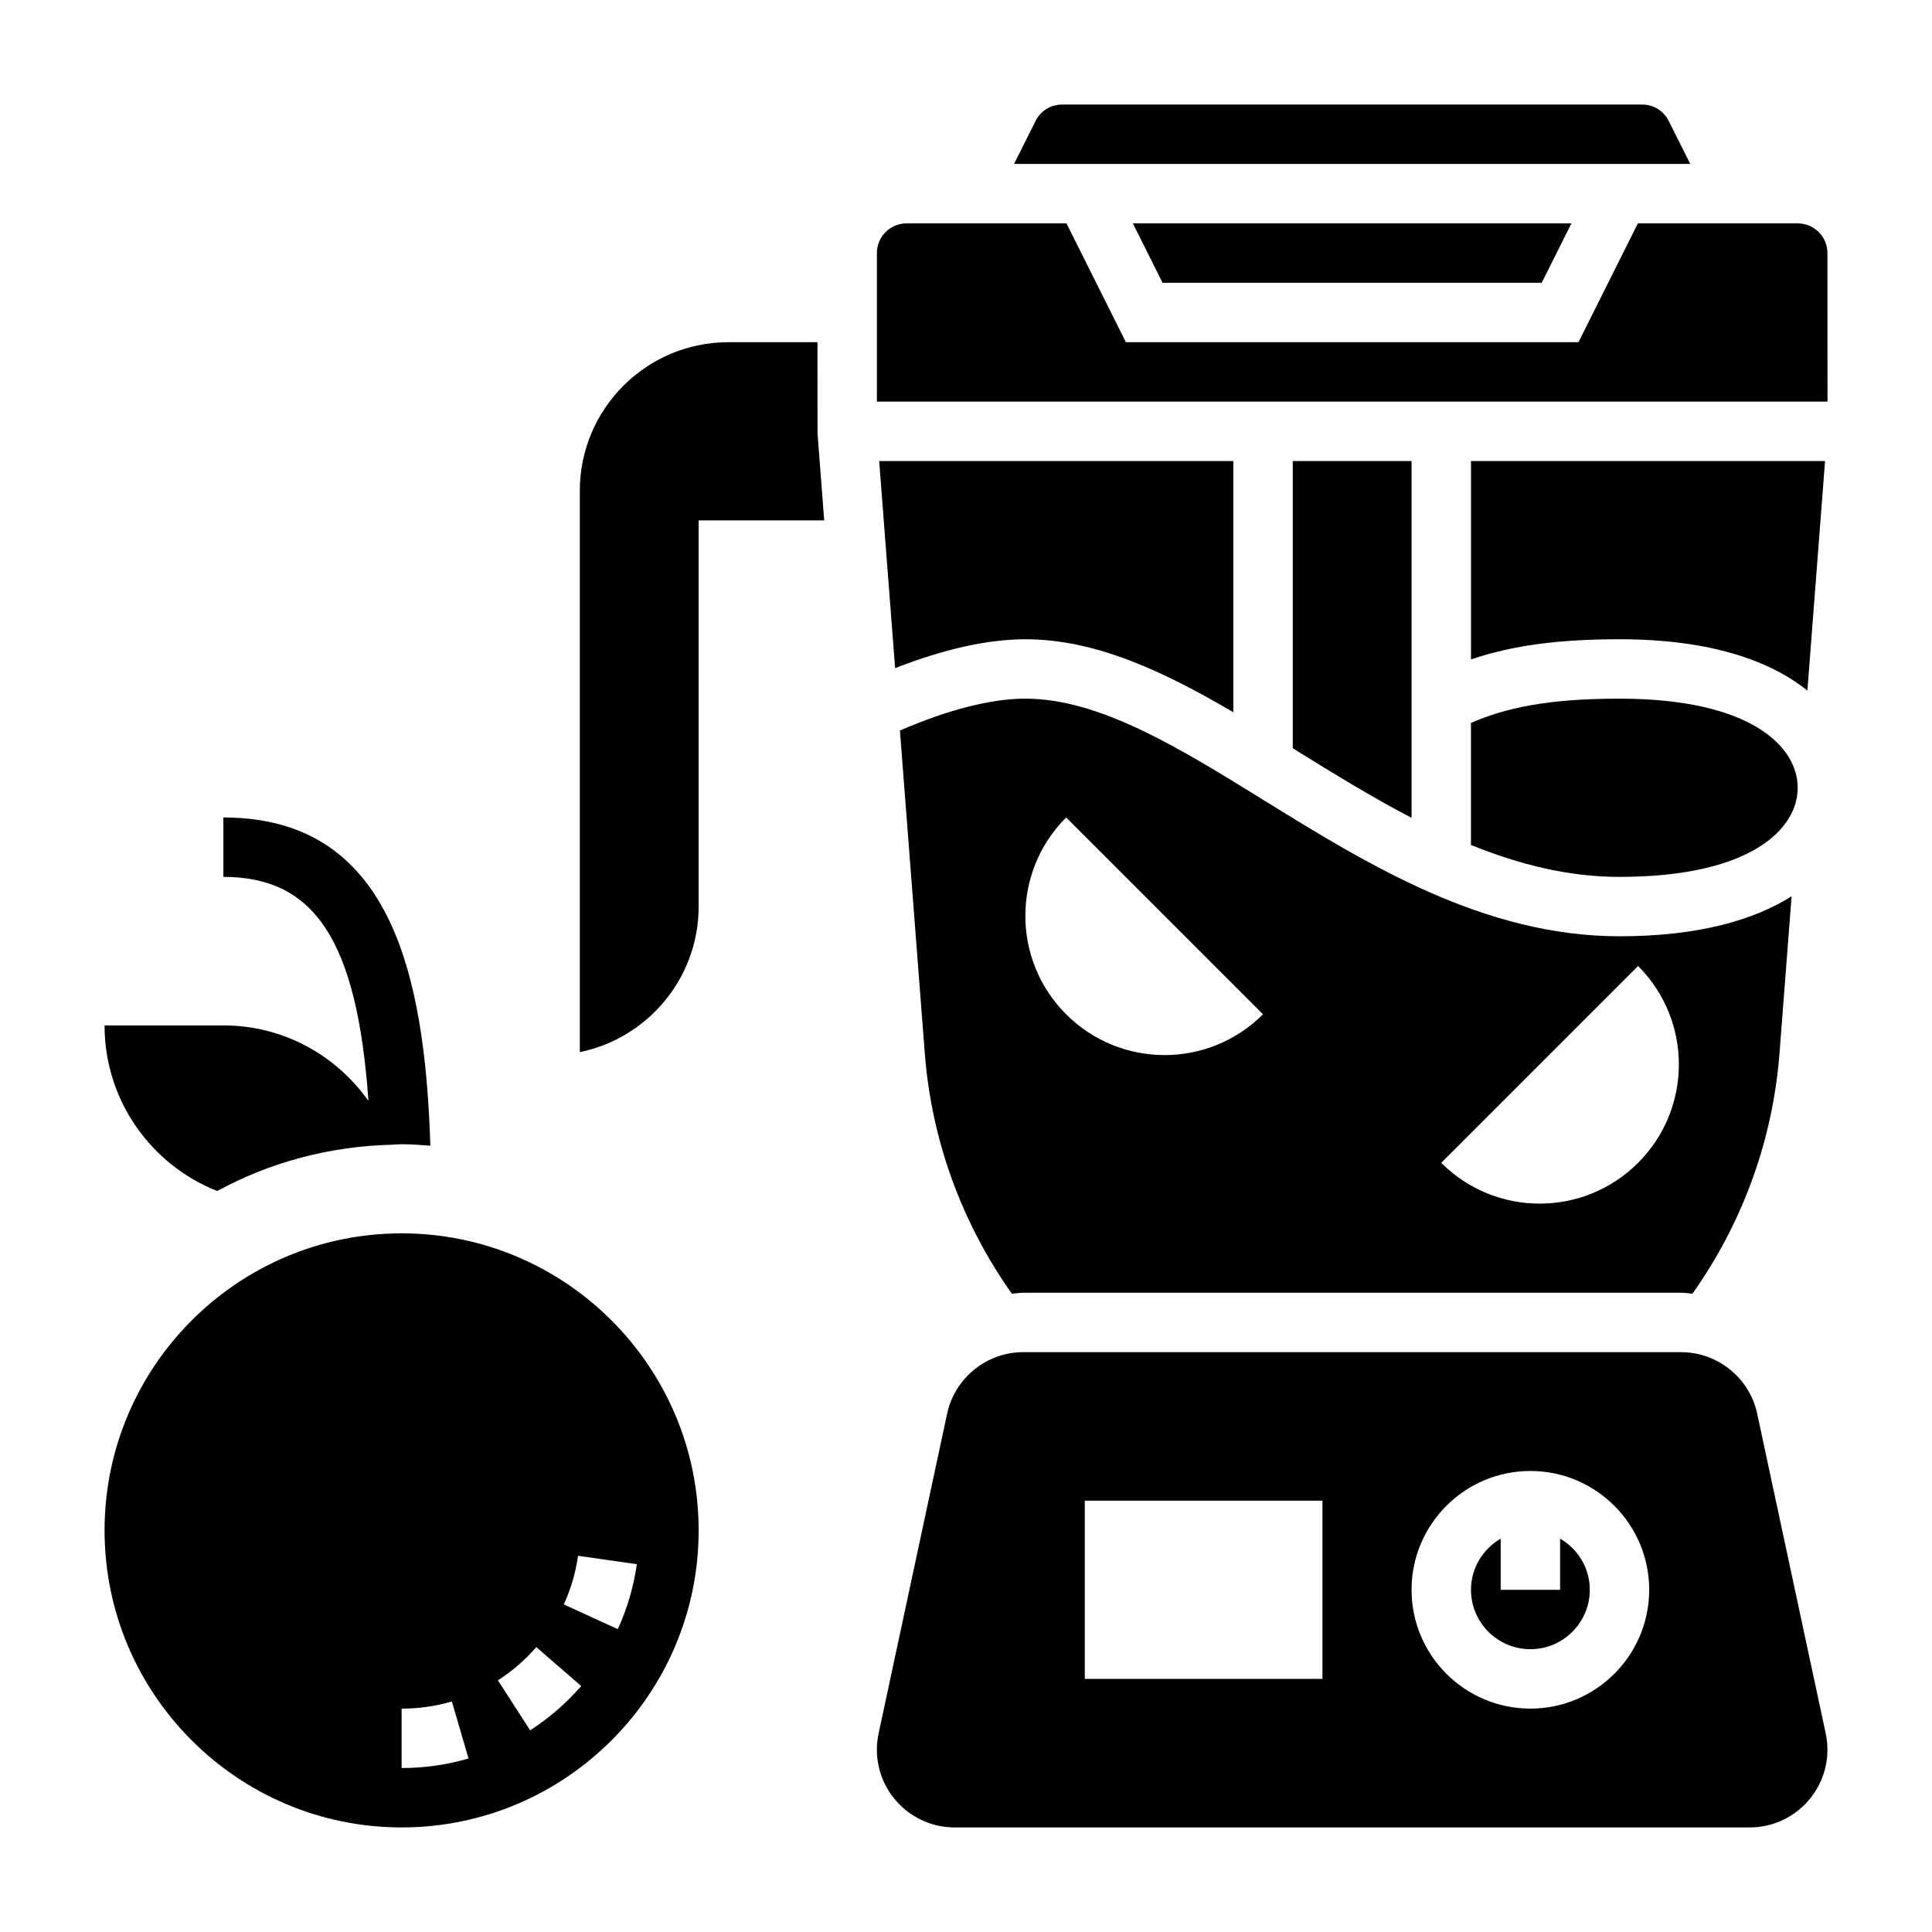 <?xml version="1.0" encoding="UTF-8"?>
<!-- Uploaded to: ICON Repo, www.svgrepo.com, Generator: ICON Repo Mixer Tools -->
<svg fill="#000000" width="800px" height="800px" version="1.1" viewBox="144 144 512 512" xmlns="http://www.w3.org/2000/svg">
 <g>
  <path d="m470.85 332.75v-66.57h-93.859l4.227 54.883c12.848-5.016 24.469-7.652 34.527-7.652 18.68 0 36.66 8.527 55.105 19.34z"/>
  <path d="m412.15 486.85c1-0.078 1.977-0.262 2.992-0.262h174.38c1.016 0 1.992 0.18 2.992 0.262 13.297-18.781 21.301-40.723 23.074-63.73l3.203-41.605c-10.008 6.336-24.785 10.609-45.613 10.609-35.992 0-66.938-19.152-94.25-36.055-22.375-13.844-43.512-26.922-63.191-26.922-9.203 0-20.438 2.945-33.25 8.438l6.59 85.539c1.777 23.012 9.773 44.941 23.07 63.727zm165.96-86.852c14.406 14.406 14.406 37.762 0 52.168s-37.762 14.406-52.168 0zm-151.57-39.363 52.168 52.168c-14.406 14.406-37.762 14.406-52.168 0-14.414-14.402-14.414-37.762 0-52.168z"/>
  <path d="m627.66 266.18h-93.832v52.57c11.027-3.727 23.246-5.34 39.359-5.34 23.977 0 39.926 5.66 49.789 13.617z"/>
  <path d="m518.08 266.18h-31.488v76.121c0.211 0.133 0.418 0.262 0.629 0.387 10.102 6.25 20.34 12.578 30.859 18.043z"/>
  <path d="m573.18 329.15c-19.27 0-30.277 2.504-39.359 6.422v32.355c12.562 5.07 25.574 8.457 39.359 8.457 34.863 0 47.23-12.723 47.23-23.617s-12.367-23.617-47.23-23.617z"/>
  <path d="m628.29 211.07c0-4.344-3.535-7.871-7.871-7.871h-42.367l-15.742 31.488h-119.94l-15.742-31.488h-42.371c-4.336 0-7.871 3.527-7.871 7.871v39.359h251.93z"/>
  <path d="m586.23 176.06c-1.336-2.684-4.039-4.352-7.039-4.352h-153.72c-3 0-5.699 1.668-7.039 4.352l-5.699 11.391h179.2z"/>
  <path d="m552.57 218.94 7.871-15.742h-116.22l7.871 15.742z"/>
  <path d="m557.44 551.75v13.559h-15.742v-13.555c-4.684 2.731-7.871 7.754-7.871 13.555 0 8.684 7.062 15.742 15.742 15.742 8.684 0 15.742-7.062 15.742-15.742 0.004-5.805-3.188-10.824-7.871-13.559z"/>
  <path d="m609.67 518.62c-2.019-9.438-10.492-16.285-20.145-16.285h-174.38c-9.652 0-18.121 6.848-20.145 16.289l-18.16 84.75c-0.301 1.406-0.457 2.856-0.457 4.312 0 11.359 9.242 20.602 20.602 20.602h210.71c11.352 0 20.594-9.242 20.594-20.602 0-1.457-0.156-2.906-0.457-4.32zm-115.21 70.305h-62.977v-47.23h62.977zm55.105 7.875c-17.367 0-31.488-14.121-31.488-31.488s14.121-31.488 31.488-31.488c17.367 0 31.488 14.121 31.488 31.488 0 17.363-14.121 31.488-31.488 31.488z"/>
  <path d="m360.64 234.69h-23.621c-21.703 0-39.359 17.656-39.359 39.359v148.77c17.941-3.66 31.488-19.555 31.488-38.566l-0.004-102.34h33.281l-1.77-23.012z"/>
  <path d="m250.43 470.85c-43.406 0-78.719 35.312-78.719 78.719s35.312 78.719 78.719 78.719 78.719-35.312 78.719-78.719-35.312-78.719-78.719-78.719zm0 141.7v-15.742c4.527 0 9.004-0.637 13.32-1.898l4.418 15.113c-5.758 1.676-11.715 2.527-17.738 2.527zm34.062-9.996-8.535-13.242c3.785-2.441 7.211-5.406 10.172-8.816l11.895 10.32c-3.941 4.543-8.492 8.484-13.531 11.738zm23.23-26.812-14.312-6.551c1.867-4.086 3.141-8.414 3.777-12.887l15.578 2.227c-0.848 5.969-2.547 11.754-5.043 17.211z"/>
  <path d="m201.57 459.63c13.777-7.504 29.48-11.832 46.16-12.266 0.906-0.031 1.785-0.133 2.699-0.133 2.574 0 5.094 0.195 7.621 0.387-1.473-46.887-11.148-86.98-54.852-86.98v15.742c24.09 0 35.426 16.703 38.445 59.371-8.539-12.074-22.531-20.008-38.445-20.008h-31.488c0 19.949 12.375 36.969 29.859 43.887z"/>
 </g>
</svg>